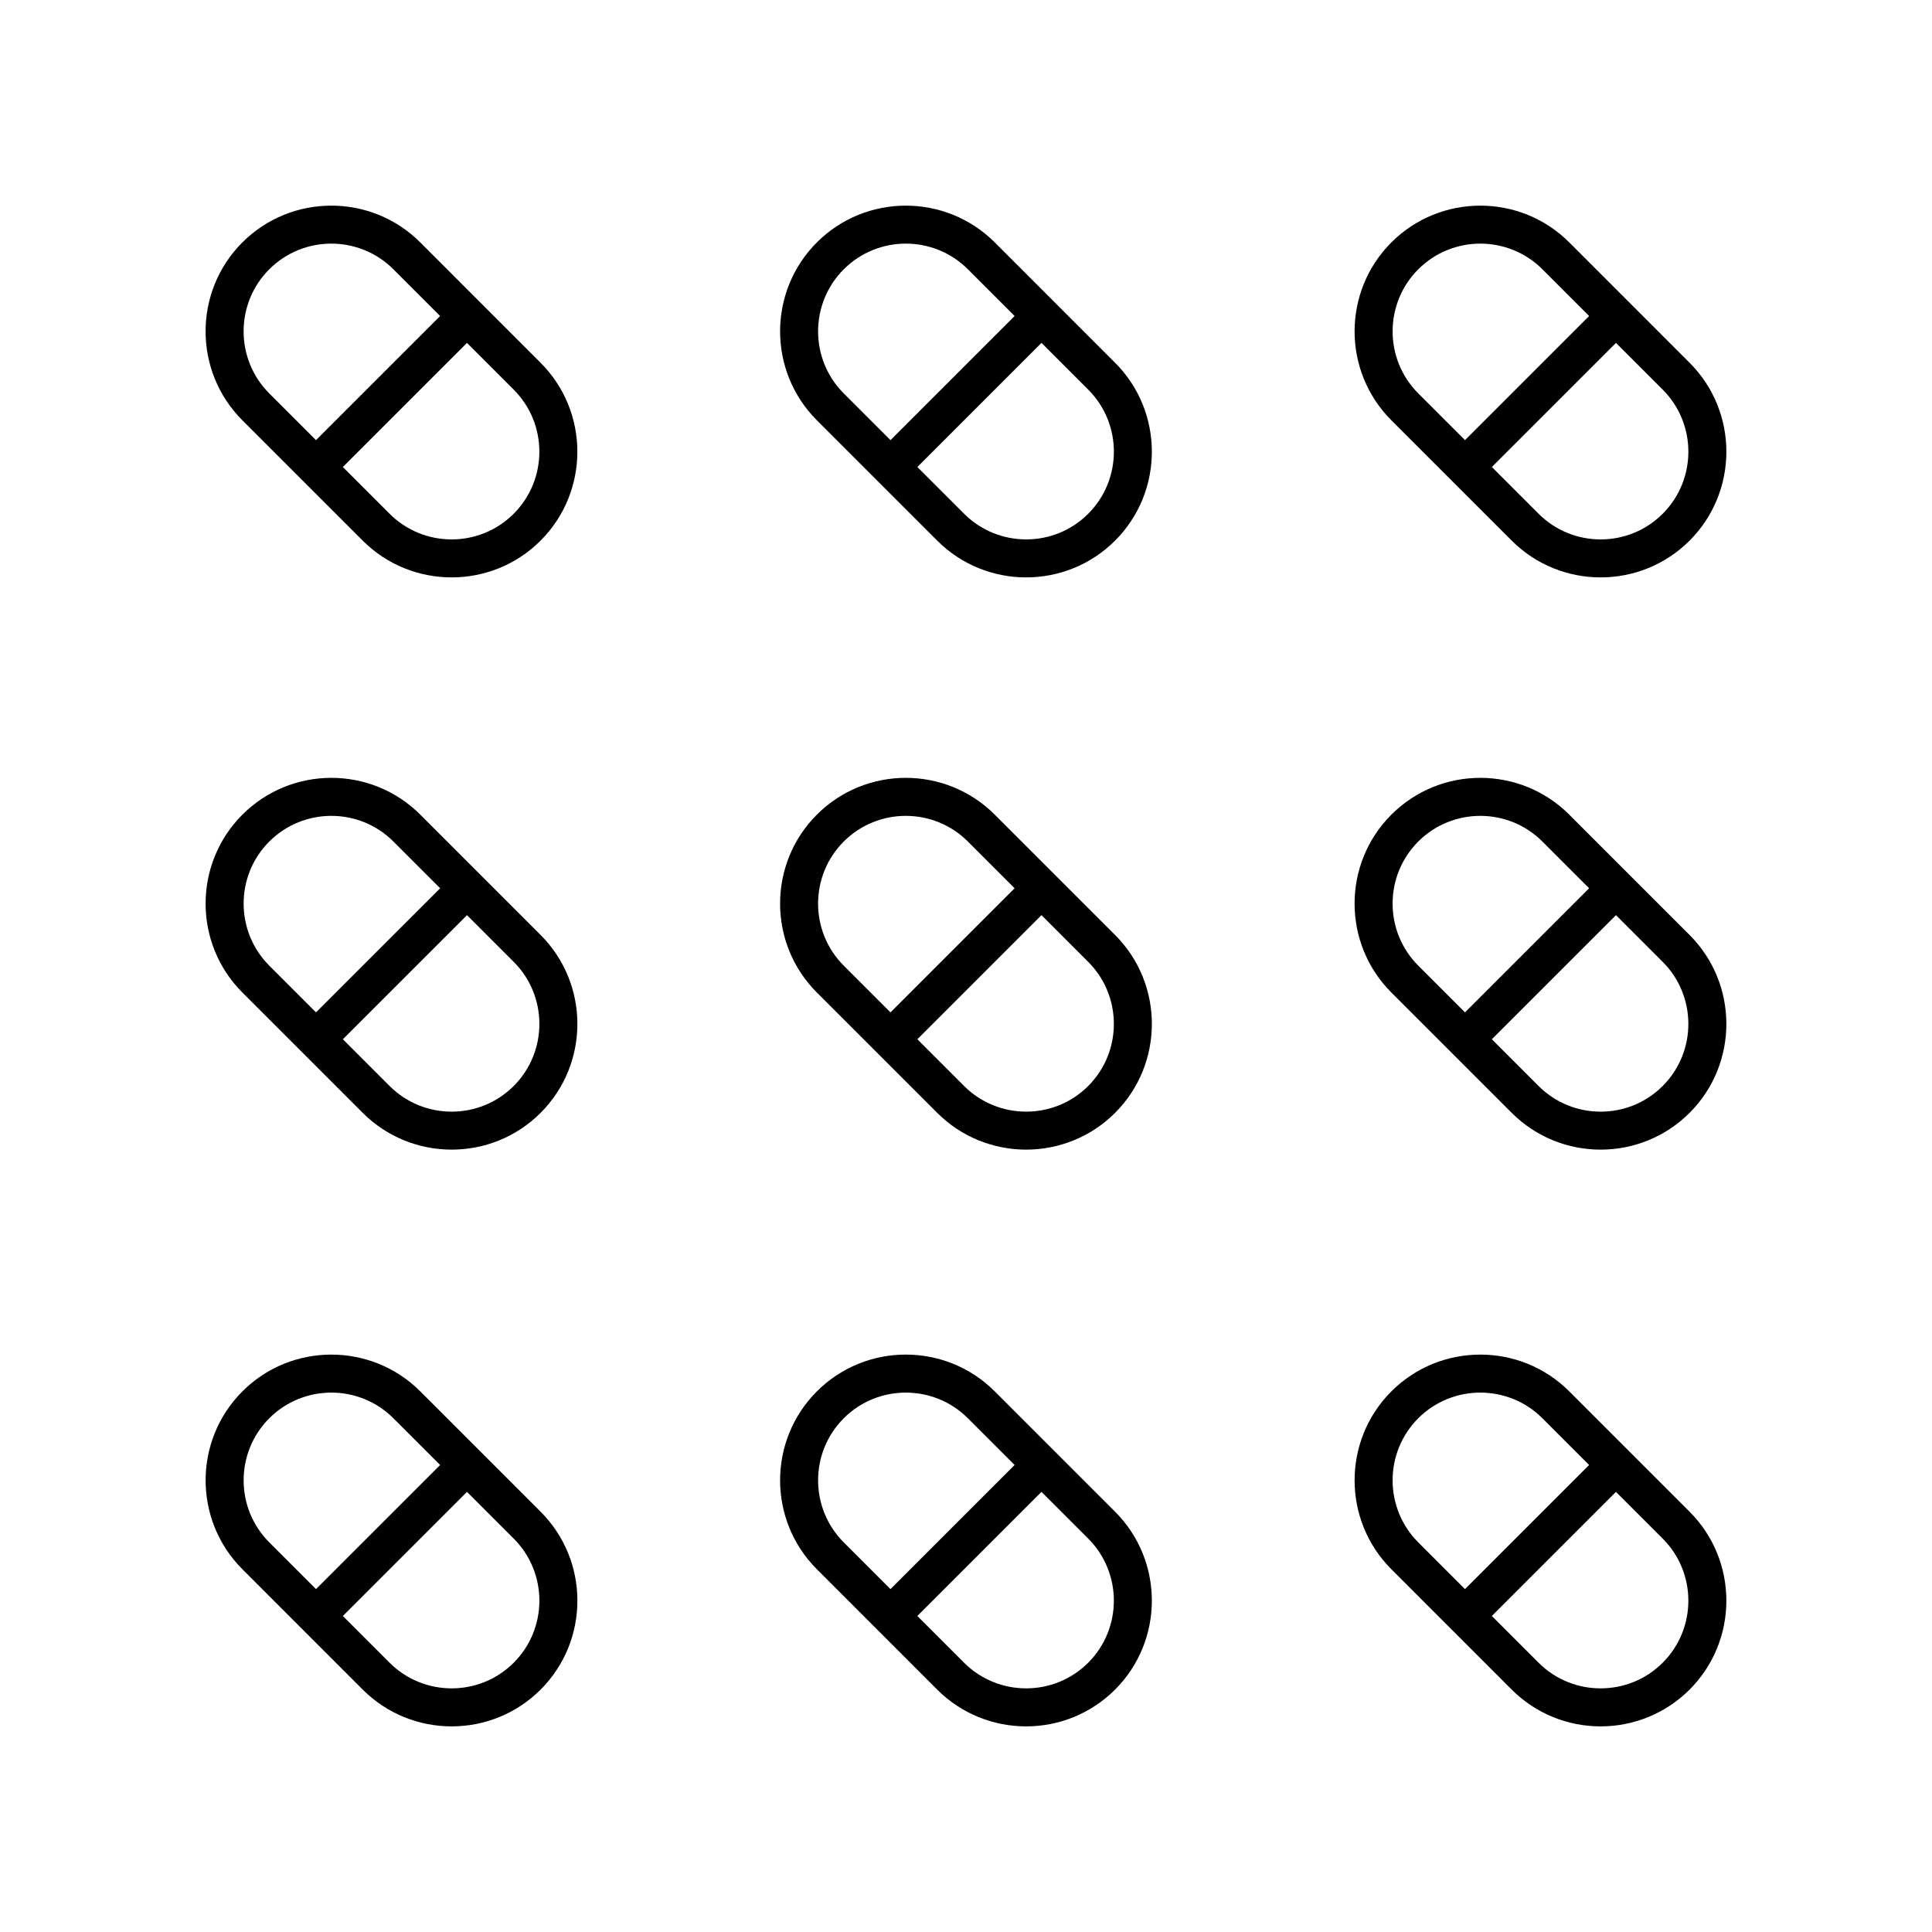 <?xml version="1.0" encoding="UTF-8"?>
<!-- Uploaded to: SVG Repo, www.svgrepo.com, Generator: SVG Repo Mixer Tools -->
<svg fill="#000000" width="800px" height="800px" version="1.1" viewBox="144 144 512 512" xmlns="http://www.w3.org/2000/svg">
 <g>
  <path d="m240.12 287.27c6.5 6.5 15.035 9.746 23.57 9.746 8.535 0 17.074-3.246 23.57-9.746 12.996-12.992 12.996-34.145 0-47.137l-31.887-31.895c-13-12.988-34.141-12.988-47.141 0-13 13-13 34.145 0 47.145zm40.016-40.016c9.066 9.066 9.066 23.824 0 32.891-9.066 9.074-23.824 9.074-32.895 0l-12.383-12.383 32.895-32.891zm-64.777-31.891c4.535-4.531 10.488-6.801 16.449-6.801 5.957 0 11.91 2.269 16.445 6.801l12.383 12.383-32.895 32.891-12.379-12.379c-9.07-9.066-9.07-23.824-0.004-32.895z"/>
  <path d="m392.37 287.27c6.5 6.5 15.035 9.746 23.57 9.746s17.07-3.246 23.57-9.746c12.992-12.992 12.992-34.145 0-47.137l-31.887-31.895c-13-12.988-34.141-12.988-47.141 0-12.996 13-12.996 34.145 0 47.145zm40.02-40.016c9.066 9.066 9.066 23.824 0 32.891-9.066 9.078-23.824 9.062-32.895 0l-12.383-12.383 32.895-32.895zm-64.781-31.891c4.535-4.531 10.488-6.801 16.449-6.801 5.957 0 11.91 2.269 16.445 6.801l12.383 12.383-32.895 32.895-12.383-12.379c-9.07-9.07-9.07-23.828 0-32.898z"/>
  <path d="m544.62 287.27c6.5 6.5 15.035 9.746 23.57 9.746s17.07-3.246 23.57-9.746c12.996-12.992 12.996-34.145 0-47.137l-31.887-31.895c-13-12.988-34.141-12.988-47.141 0-13 13-13 34.145 0 47.145zm40.016-40.016c9.066 9.066 9.066 23.824 0 32.891-9.066 9.078-23.824 9.074-32.895 0l-12.383-12.383 32.895-32.891zm-64.777-31.891c4.535-4.531 10.488-6.801 16.449-6.801 5.957 0 11.91 2.269 16.445 6.801l12.383 12.383-32.895 32.891-12.379-12.379c-9.07-9.066-9.07-23.824-0.004-32.895z"/>
  <path d="m255.38 512.73c-12.996-12.992-34.141-13.004-47.141 0-12.996 12.992-12.996 34.145 0 47.137l31.887 31.895c6.5 6.496 15.035 9.746 23.57 9.746 8.535 0 17.074-3.254 23.57-9.746 13-13 13-34.145 0-47.145zm-40.016 40.016c-9.066-9.066-9.066-23.824 0-32.891 4.535-4.535 10.488-6.801 16.445-6.801 5.957 0 11.914 2.262 16.449 6.801l12.383 12.383-32.895 32.891zm64.777 31.891c-9.066 9.062-23.824 9.062-32.895 0l-12.383-12.383 32.895-32.891 12.379 12.379c9.074 9.066 9.074 23.828 0.004 32.895z"/>
  <path d="m407.62 512.73c-13-13-34.148-13-47.141 0-12.992 12.992-12.992 34.145 0 47.137l31.887 31.895c6.5 6.496 15.035 9.746 23.57 9.746s17.07-3.254 23.57-9.746c12.996-13 12.996-34.145 0-47.145zm-40.016 40.016c-9.066-9.066-9.066-23.824 0-32.891 4.535-4.535 10.488-6.801 16.445-6.801 5.957 0 11.914 2.269 16.449 6.801l12.383 12.383-32.895 32.895zm64.781 31.891c-9.066 9.062-23.824 9.062-32.895 0l-12.383-12.383 32.895-32.895 12.383 12.379c9.066 9.07 9.066 23.832 0 32.898z"/>
  <path d="m559.87 512.73c-13-13.004-34.145-12.992-47.141 0-12.996 12.992-12.996 34.145 0 47.137l31.887 31.895c6.5 6.496 15.035 9.746 23.57 9.746s17.07-3.254 23.57-9.746c13-13 13-34.145 0-47.145zm-40.016 40.016c-9.066-9.066-9.066-23.824 0-32.891 4.535-4.535 10.488-6.801 16.449-6.801 5.957 0 11.91 2.262 16.445 6.801l12.383 12.383-32.895 32.891zm64.777 31.891c-9.066 9.062-23.824 9.062-32.895 0l-12.383-12.383 32.895-32.891 12.379 12.379c9.074 9.066 9.074 23.828 0.004 32.895z"/>
  <path d="m208.24 407.03 31.887 31.887c6.5 6.5 15.035 9.746 23.57 9.746 8.535 0 17.074-3.246 23.57-9.746 12.996-12.992 12.996-34.145 0-47.137l-31.887-31.891c-12.996-13-34.141-13-47.141 0-13 12.996-13 34.145 0 47.141zm71.902-8.125c9.066 9.066 9.066 23.824 0 32.891-9.066 9.066-23.824 9.078-32.895 0l-12.383-12.383 32.895-32.891zm-64.777-31.891c4.535-4.535 10.488-6.801 16.449-6.801 5.953 0 11.91 2.269 16.445 6.801l12.383 12.383-32.895 32.891-12.379-12.379c-9.07-9.07-9.07-23.828-0.004-32.895z"/>
  <path d="m360.48 407.03 31.891 31.887c6.5 6.5 15.035 9.746 23.57 9.746 8.535 0 17.07-3.246 23.57-9.746 12.992-12.992 12.992-34.145 0-47.137l-31.891-31.891c-13-13-34.148-13-47.141 0-12.996 12.996-12.996 34.145 0 47.141zm71.906-8.125c9.066 9.066 9.066 23.824 0 32.891-9.066 9.078-23.824 9.062-32.895 0l-12.383-12.383 32.895-32.895zm-64.781-31.891c4.535-4.535 10.488-6.801 16.449-6.801 5.953 0 11.91 2.269 16.445 6.801l12.383 12.383-32.895 32.895-12.383-12.379c-9.07-9.074-9.07-23.832 0-32.898z"/>
  <path d="m512.73 407.03 31.887 31.887c6.5 6.5 15.035 9.746 23.57 9.746s17.07-3.246 23.57-9.746c12.996-12.992 12.996-34.145 0-47.137l-31.887-31.891c-13-13-34.145-13-47.141 0-13 12.996-13 34.145 0 47.141zm71.902-8.125c9.066 9.066 9.066 23.824 0 32.891-9.066 9.078-23.824 9.074-32.895 0l-12.383-12.383 32.895-32.891zm-64.777-31.891c4.535-4.535 10.488-6.801 16.449-6.801 5.953 0 11.91 2.269 16.445 6.801l12.383 12.383-32.895 32.891-12.379-12.379c-9.07-9.07-9.07-23.828-0.004-32.895z"/>
 </g>
</svg>